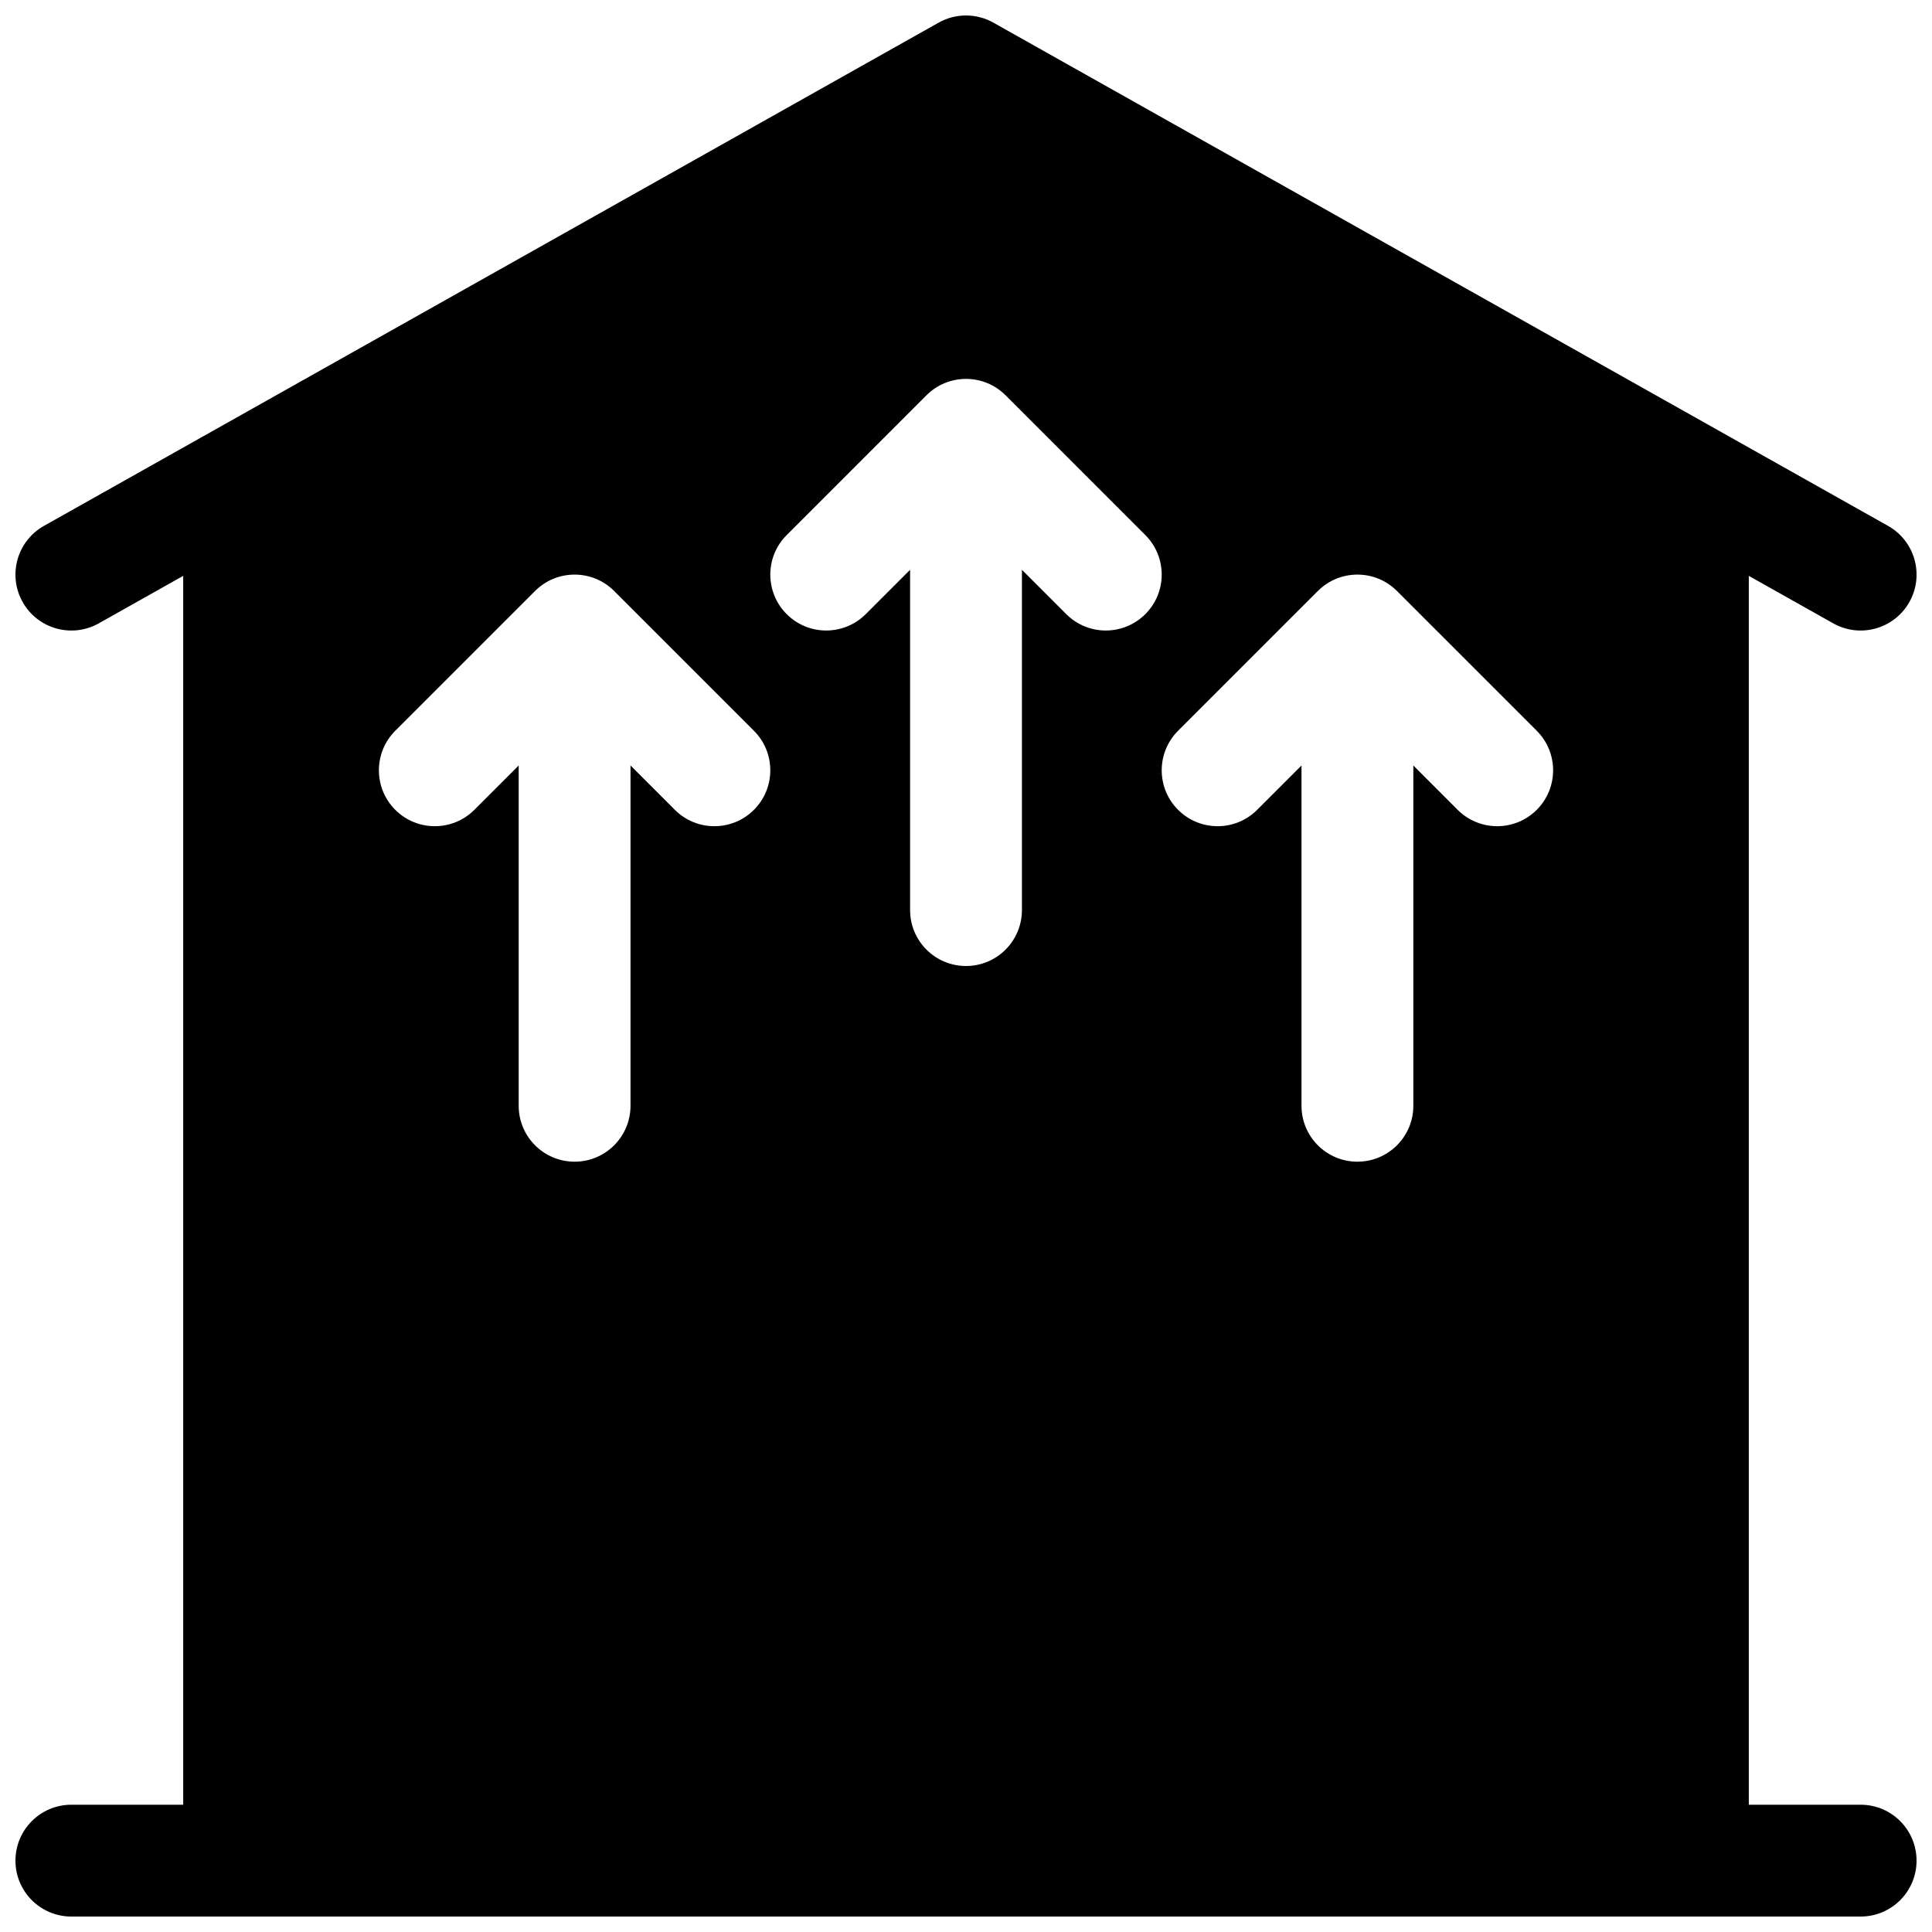 <?xml version="1.0" encoding="UTF-8"?>
<!-- Uploaded to: SVG Repo, www.svgrepo.com, Generator: SVG Repo Mixer Tools -->
<svg width="800px" height="800px" version="1.1" viewBox="144 144 512 512" xmlns="http://www.w3.org/2000/svg">
 <defs>
  <clipPath id="a">
   <path d="m148.09 148.09h503.81v503.81h-503.81z"/>
  </clipPath>
 </defs>
 <g clip-path="url(#a)">
  <path d="m192.55 622.27v-325.66l-22.371 12.582c-7.133 4.012-16.168 1.484-20.18-5.648-4.012-7.133-1.484-16.168 5.648-20.18l237.09-133.36c4.508-2.535 10.016-2.535 14.527 0l237.09 133.36c7.133 4.012 9.664 13.047 5.652 20.18-4.012 7.133-13.047 9.66-20.18 5.648l-22.371-12.582v325.66h29.637c8.184 0 14.816 6.637 14.816 14.82 0 8.184-6.633 14.816-14.816 14.816h-474.18c-8.184 0-14.816-6.633-14.816-14.816 0-8.184 6.633-14.82 14.816-14.82zm222.27-327.27 11.75 11.75c5.785 5.789 15.168 5.789 20.953 0 5.789-5.785 5.789-15.168 0-20.953l-37.043-37.047c-5.785-5.785-15.168-5.785-20.957 0l-37.043 37.047c-5.789 5.785-5.789 15.168 0 20.953 5.785 5.789 15.168 5.789 20.953 0l11.75-11.75v90.18c0 8.184 6.637 14.82 14.82 14.82s14.816-6.637 14.816-14.82zm-103.73 51.863 11.75 11.75c5.785 5.785 15.168 5.785 20.957 0 5.785-5.785 5.785-15.168 0-20.957l-37.047-37.043c-5.785-5.785-15.168-5.785-20.953 0l-37.047 37.043c-5.785 5.789-5.785 15.172 0 20.957 5.785 5.785 15.168 5.785 20.957 0l11.75-11.75v90.18c0 8.184 6.633 14.816 14.816 14.816 8.184 0 14.816-6.633 14.816-14.816zm177.82 0v90.18c0 8.184 6.633 14.816 14.816 14.816s14.82-6.633 14.82-14.816v-90.18l11.746 11.75c5.789 5.785 15.172 5.785 20.957 0 5.789-5.785 5.789-15.168 0-20.957l-37.043-37.043c-5.789-5.785-15.172-5.785-20.957 0l-37.043 37.043c-5.789 5.789-5.789 15.172 0 20.957 5.785 5.785 15.168 5.785 20.953 0z"/>
 </g>
</svg>